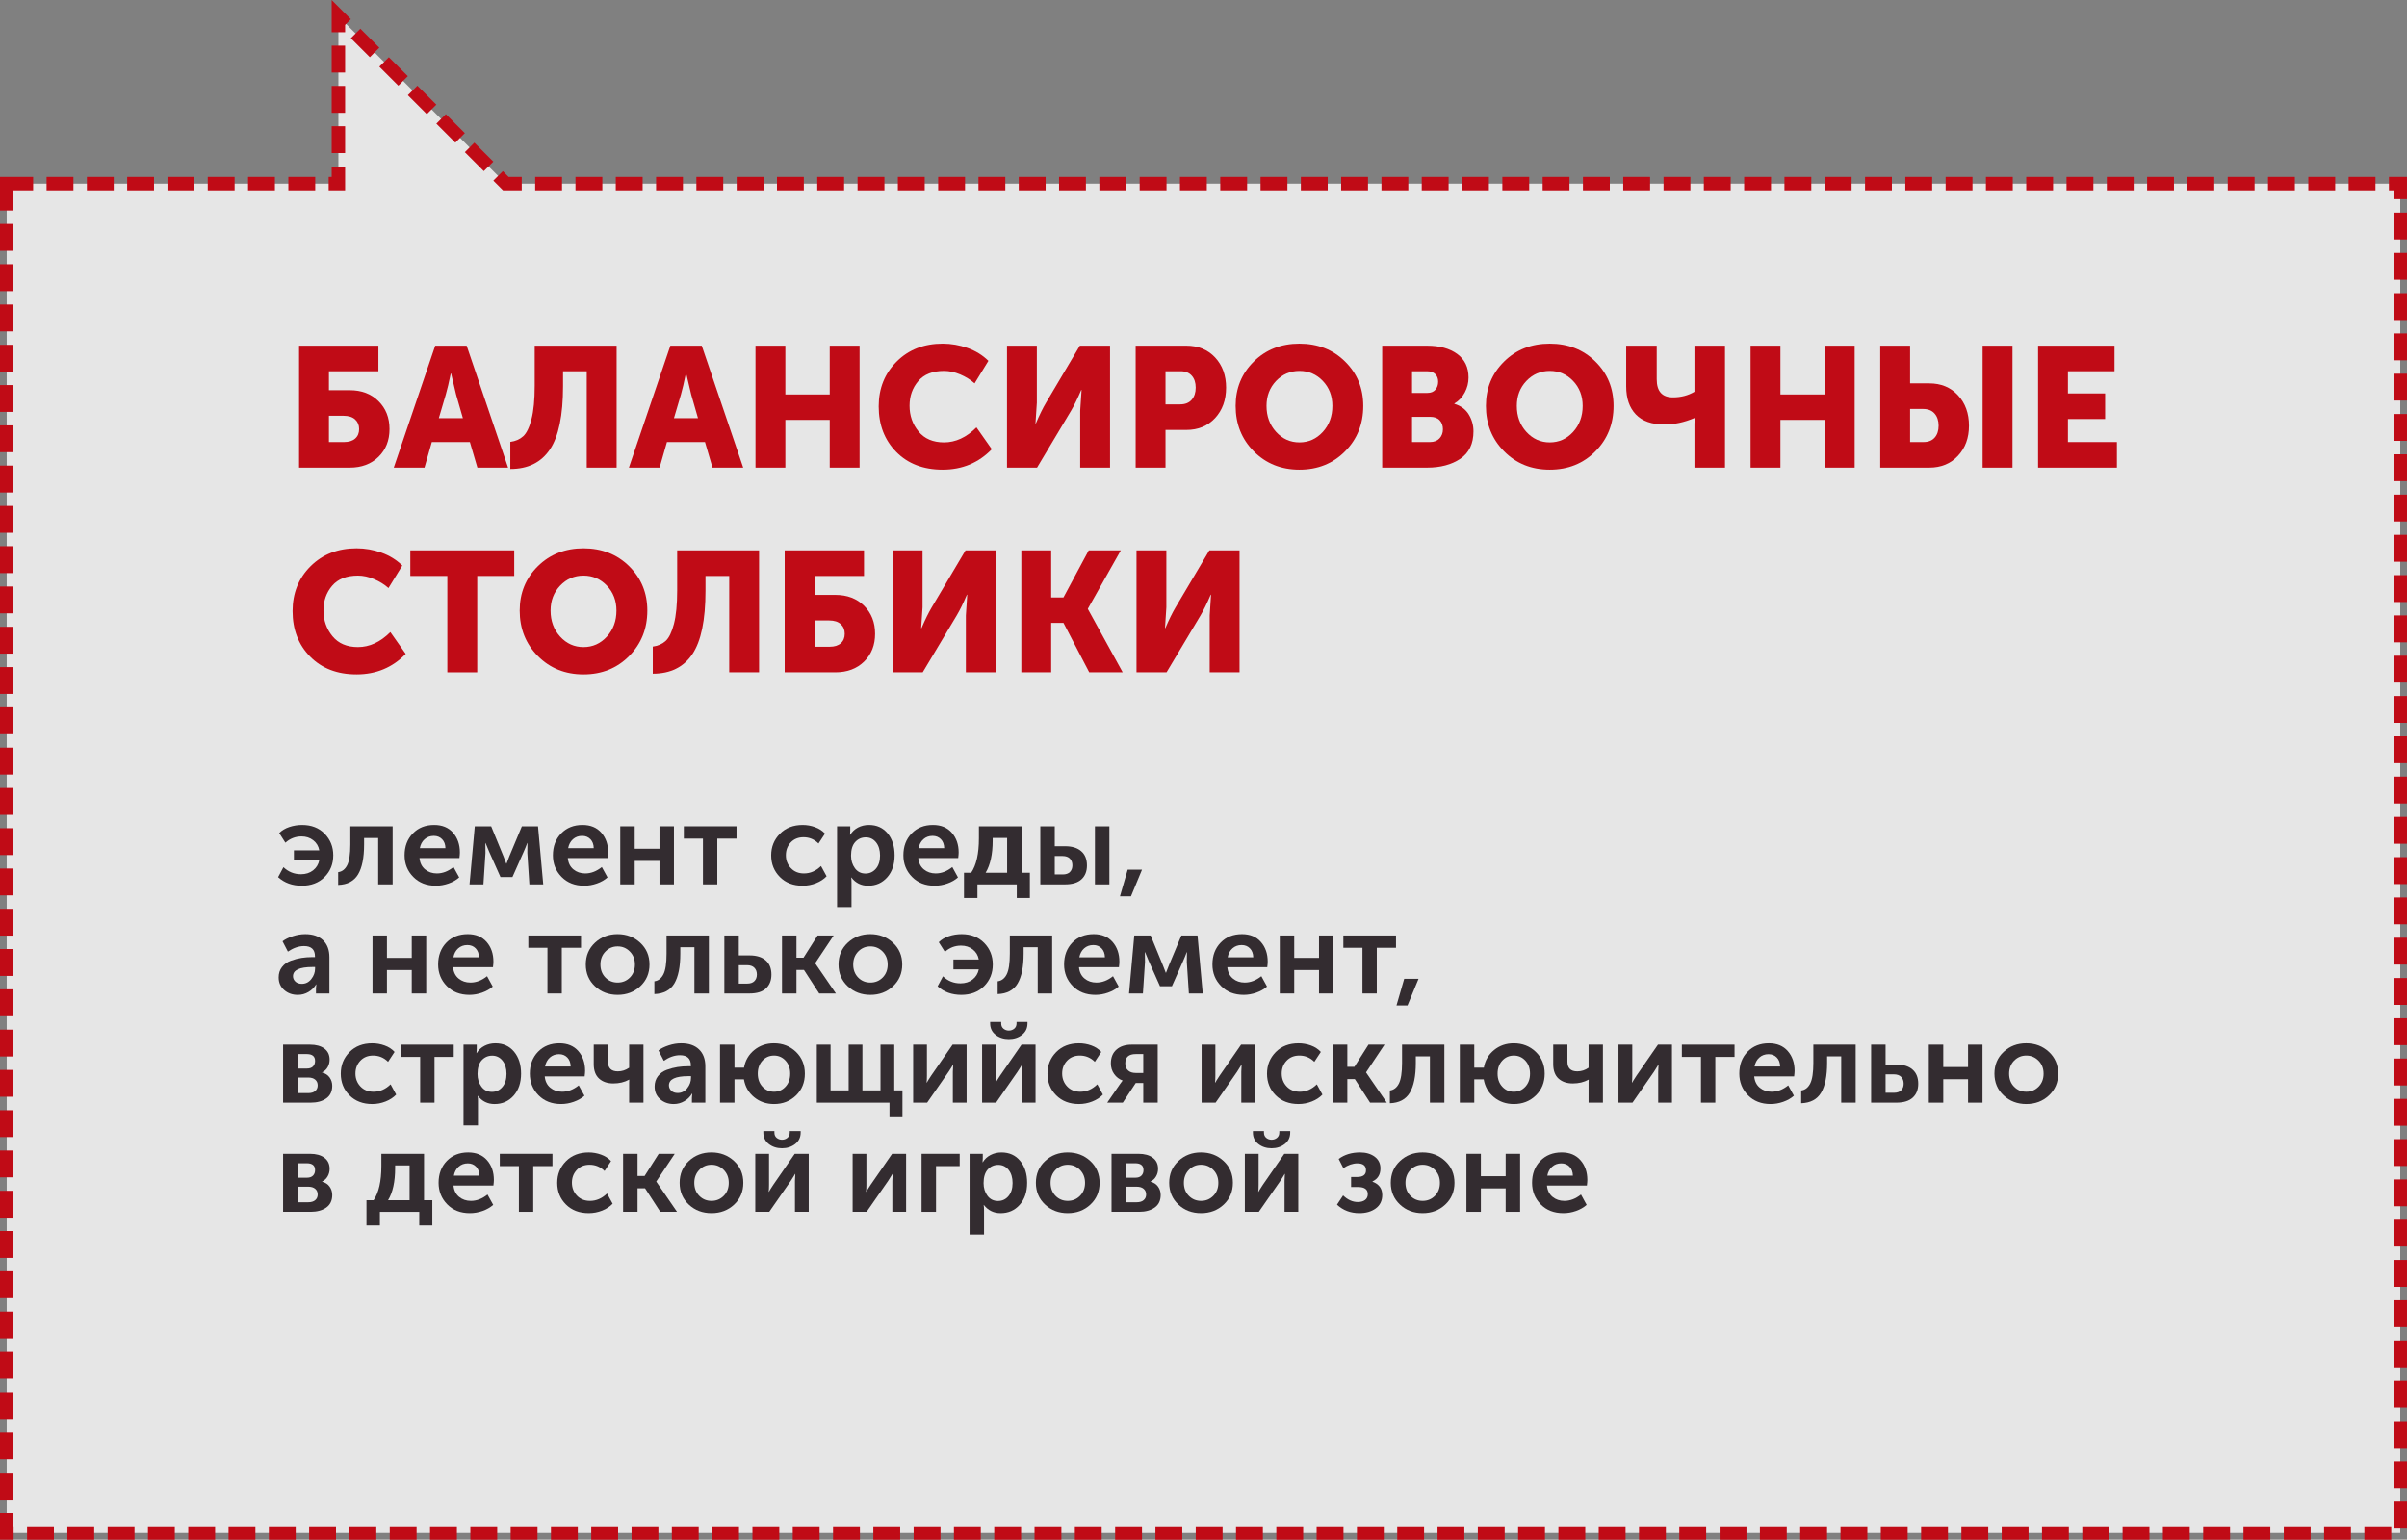 <?xml version="1.0" encoding="UTF-8"?> <!-- Creator: CorelDRAW 2021.5 --> <svg xmlns="http://www.w3.org/2000/svg" xmlns:xlink="http://www.w3.org/1999/xlink" xmlns:xodm="http://www.corel.com/coreldraw/odm/2003" xml:space="preserve" width="1058px" height="677px" style="shape-rendering:geometricPrecision; text-rendering:geometricPrecision; image-rendering:optimizeQuality; fill-rule:evenodd; clip-rule:evenodd" viewBox="0 0 907.88 580.92"><rect x="0" y="0" width="907.88" height="580.92" fill="#808080" stroke="none"/> <defs> <style type="text/css"> <![CDATA[ .str0 {stroke:#C00B16;stroke-width:5.07;stroke-miterlimit:22.926;stroke-dasharray:10.13 5.07} .fil1 {fill:none} .fil2 {fill:#332C30;fill-rule:nonzero} .fil3 {fill:#C00B16;fill-rule:nonzero} .fil0 {fill:white;fill-opacity:0.8} ]]> </style> </defs> <g id="Слой_x0020_1">  <g id="_3085387134176"> <g> <polygon class="fil0" points="2.53,69.27 2.53,578.39 905.34,578.39 905.34,69.27 190.79,69.27 127.64,6.12 127.64,69.27 "></polygon> <polygon id="_1" class="fil1 str0" points="2.53,69.27 2.53,578.39 905.34,578.39 905.34,69.27 190.79,69.27 127.64,6.12 127.64,69.27 "></polygon> </g> <path class="fil2" d="M104.9 330.94l2.01 -3.77c1.86,1.77 4.06,2.66 6.61,2.66 1.8,0 3.32,-0.49 4.57,-1.46 1.24,-0.97 2.02,-2.25 2.34,-3.82l-9.57 0 0 -3.73 9.57 0c-0.29,-1.58 -1.05,-2.84 -2.28,-3.8 -1.23,-0.96 -2.7,-1.44 -4.42,-1.44 -2.31,0 -4.34,0.79 -6.09,2.36l-2.32 -3.64c1.01,-1.01 2.28,-1.76 3.82,-2.28 1.55,-0.51 3.15,-0.77 4.81,-0.77 3.52,0 6.36,1.11 8.51,3.32 2.16,2.22 3.24,4.93 3.24,8.13 0,3.26 -1.09,5.99 -3.28,8.18 -2.19,2.19 -5.05,3.28 -8.6,3.28 -3.55,0 -6.52,-1.07 -8.92,-3.22z"></path> <path id="_1_0" class="fil2" d="M127.55 333.86l0 -4.81c1.49,-0.2 2.62,-1.08 3.41,-2.63 0.79,-1.56 1.18,-4.16 1.18,-7.79l0 -6.87 15.96 0 0 21.89 -5.45 0 0 -17.47 -5.32 0 0 2.45c0,4.98 -0.76,8.73 -2.27,11.26 -1.52,2.53 -4.02,3.86 -7.51,3.97z"></path> <path id="_2" class="fil2" d="M152.6 322.7c0,-3.37 1.04,-6.12 3.12,-8.25 2.07,-2.14 4.75,-3.2 8.04,-3.2 3.03,0 5.41,0.98 7.12,2.94 1.72,1.96 2.58,4.44 2.58,7.44 0,0.49 -0.06,1.19 -0.17,2.1l-15.06 0c0.17,1.83 0.87,3.26 2.1,4.27 1.23,1.02 2.71,1.53 4.46,1.53 2.17,0 4.26,-0.8 6.26,-2.41l2.15 3.91c-1.09,0.97 -2.43,1.74 -4.01,2.29 -1.59,0.56 -3.18,0.84 -4.79,0.84 -3.51,0 -6.36,-1.11 -8.53,-3.33 -2.18,-2.21 -3.27,-4.92 -3.27,-8.13zm5.75 -2.7l9.66 0c-0.03,-1.43 -0.45,-2.56 -1.27,-3.39 -0.81,-0.83 -1.85,-1.24 -3.11,-1.24 -1.37,0 -2.53,0.42 -3.47,1.26 -0.95,0.85 -1.55,1.97 -1.81,3.37z"></path> <path id="_3" class="fil2" d="M177.1 333.65l1.98 -21.89 6.18 0 4.63 11.29 1.07 2.79 0.09 0c0.4,-1.03 0.76,-1.96 1.07,-2.79l4.72 -11.29 6.09 0 1.97 21.89 -5.23 0 -0.77 -11.85 0.04 -3.73 -0.08 0c-0.4,1.09 -0.83,2.15 -1.29,3.18l-4.29 9.65 -4.51 0 -4.29 -9.61 -1.33 -3.22 -0.08 0 0.04 3.73 -0.77 11.85 -5.24 0z"></path> <path id="_4" class="fil2" d="M208.55 322.7c0,-3.37 1.04,-6.12 3.11,-8.25 2.08,-2.14 4.76,-3.2 8.05,-3.2 3.03,0 5.4,0.98 7.12,2.94 1.71,1.96 2.57,4.44 2.57,7.44 0,0.49 -0.05,1.19 -0.17,2.1l-15.06 0c0.17,1.83 0.87,3.26 2.1,4.27 1.23,1.02 2.72,1.53 4.47,1.53 2.17,0 4.26,-0.8 6.26,-2.41l2.15 3.91c-1.09,0.97 -2.43,1.74 -4.02,2.29 -1.58,0.56 -3.18,0.84 -4.78,0.84 -3.52,0 -6.36,-1.11 -8.54,-3.33 -2.17,-2.21 -3.26,-4.92 -3.26,-8.13zm5.75 -2.7l9.65 0c-0.02,-1.43 -0.45,-2.56 -1.26,-3.39 -0.82,-0.83 -1.85,-1.24 -3.11,-1.24 -1.38,0 -2.53,0.42 -3.48,1.26 -0.94,0.85 -1.54,1.97 -1.8,3.37z"></path> <polygon id="_5" class="fil2" points="233.95,333.65 233.95,311.76 239.4,311.76 239.4,320.22 248.75,320.22 248.75,311.76 254.2,311.76 254.2,333.65 248.75,333.65 248.75,324.81 239.4,324.81 239.4,333.65 "></polygon> <polygon id="_6" class="fil2" points="265.14,333.65 265.14,316.4 257.93,316.4 257.93,311.76 277.8,311.76 277.8,316.4 270.55,316.4 270.55,333.65 "></polygon> <path id="_7" class="fil2" d="M290.88 322.7c0,-3.2 1.1,-5.91 3.29,-8.13 2.18,-2.21 5.05,-3.32 8.6,-3.32 1.57,0 3.12,0.27 4.63,0.82 1.52,0.54 2.78,1.35 3.78,2.44l-2.45 3.73c-1.57,-1.57 -3.46,-2.36 -5.66,-2.36 -1.97,0 -3.58,0.65 -4.81,1.95 -1.23,1.31 -1.84,2.92 -1.84,4.83 0,1.92 0.63,3.54 1.89,4.87 1.26,1.33 2.9,2 4.93,2 2.38,0 4.52,-0.93 6.44,-2.79l2.1 3.86c-1.03,1.09 -2.35,1.95 -3.97,2.6 -1.62,0.64 -3.3,0.96 -5.04,0.96 -3.55,0 -6.42,-1.09 -8.6,-3.28 -2.19,-2.19 -3.29,-4.92 -3.29,-8.18z"></path> <path id="_8" class="fil2" d="M315.73 342.23l0 -30.47 4.97 0 0 1.63 -0.08 1.55 0.08 0c0.72,-1.17 1.7,-2.08 2.94,-2.73 1.25,-0.64 2.61,-0.96 4.1,-0.96 2.94,0 5.3,1.06 7.06,3.17 1.75,2.12 2.63,4.88 2.63,8.28 0,3.44 -0.93,6.2 -2.81,8.31 -1.87,2.1 -4.26,3.15 -7.18,3.15 -2.61,0 -4.71,-1.03 -6.31,-3.09l-0.08 0c0.08,0.52 0.12,1.15 0.12,1.89l0 9.27 -5.44 0zm5.27 -19.4c0,1.83 0.49,3.41 1.46,4.74 0.97,1.33 2.3,2 3.99,2 1.57,0 2.88,-0.61 3.93,-1.82 1.04,-1.22 1.56,-2.87 1.56,-4.96 0,-2.06 -0.5,-3.72 -1.5,-4.98 -1,-1.26 -2.3,-1.88 -3.9,-1.88 -1.58,0 -2.89,0.58 -3.95,1.73 -1.06,1.16 -1.59,2.88 -1.59,5.17z"></path> <path id="_9" class="fil2" d="M340.74 322.7c0,-3.37 1.03,-6.12 3.11,-8.25 2.07,-2.14 4.75,-3.2 8.04,-3.2 3.03,0 5.41,0.98 7.12,2.94 1.72,1.96 2.58,4.44 2.58,7.44 0,0.49 -0.06,1.19 -0.17,2.1l-15.06 0c0.17,1.83 0.87,3.26 2.1,4.27 1.23,1.02 2.72,1.53 4.46,1.53 2.18,0 4.26,-0.8 6.27,-2.41l2.14 3.91c-1.08,0.97 -2.42,1.74 -4.01,2.29 -1.59,0.56 -3.18,0.84 -4.78,0.84 -3.52,0 -6.37,-1.11 -8.54,-3.33 -2.17,-2.21 -3.26,-4.92 -3.26,-8.13zm5.75 -2.7l9.65 0c-0.03,-1.43 -0.45,-2.56 -1.27,-3.39 -0.81,-0.83 -1.85,-1.24 -3.11,-1.24 -1.37,0 -2.53,0.42 -3.47,1.26 -0.94,0.85 -1.55,1.97 -1.8,3.37z"></path> <path id="_10" class="fil2" d="M371.76 329.27l8.11 0 0 -13.13 -5.45 0 0 1.03c0,5.12 -0.89,9.15 -2.66,12.1zm-8.16 0l2.71 0c1.94,-2.86 2.92,-7.18 2.92,-12.96l0 -4.55 16.08 0 0 17.51 3.14 0 0 9.52 -4.94 0 0 -5.14 -14.84 0 0 5.14 -5.07 0 0 -9.52z"></path> <path id="_11" class="fil2" d="M412.99 333.65l0 -21.89 5.45 0 0 21.89 -5.45 0zm-20.6 0l0 -21.89 5.45 0 0 7.51 3.91 0c2.6,0 4.62,0.62 6.07,1.87 1.44,1.24 2.16,3.04 2.16,5.38 0,2.21 -0.68,3.94 -2.06,5.22 -1.37,1.27 -3.44,1.91 -6.22,1.91l-9.31 0zm5.45 -3.74l3.01 0c1.2,0 2.11,-0.31 2.72,-0.94 0.61,-0.63 0.92,-1.46 0.92,-2.49 0,-1.06 -0.31,-1.91 -0.94,-2.55 -0.63,-0.65 -1.56,-0.97 -2.79,-0.97l-2.92 0 0 6.95z"></path> <polygon id="_12" class="fil2" points="422.43,338.15 425.34,328.11 430.75,328.11 426.59,338.15 "></polygon> <path id="_13" class="fil2" d="M105.11 368.78c0,-1.54 0.42,-2.86 1.27,-3.94 0.84,-1.09 1.96,-1.88 3.34,-2.38 1.39,-0.51 2.73,-0.86 4.04,-1.06 1.3,-0.2 2.66,-0.3 4.09,-0.3l0.95 0 0 -0.3c0,-2.57 -1.38,-3.86 -4.12,-3.86 -2,0 -4.03,0.7 -6.09,2.1l-2.02 -3.9c0.94,-0.74 2.22,-1.38 3.82,-1.91 1.6,-0.53 3.19,-0.79 4.76,-0.79 2.86,0 5.09,0.76 6.69,2.29 1.6,1.53 2.41,3.67 2.41,6.42l0 13.68 -5.07 0 0 -1.84 0.13 -1.59 -0.08 0c-0.69,1.17 -1.65,2.12 -2.88,2.85 -1.23,0.73 -2.57,1.1 -4.03,1.1 -2.03,0 -3.74,-0.61 -5.13,-1.83 -1.39,-1.21 -2.08,-2.79 -2.08,-4.74zm5.41 -0.47c0,0.77 0.29,1.45 0.88,2.02 0.58,0.57 1.39,0.86 2.42,0.86 1.46,0 2.66,-0.6 3.6,-1.81 0.95,-1.2 1.42,-2.51 1.42,-3.94l0 -0.6 -0.94 0c-4.92,0 -7.38,1.15 -7.38,3.47z"></path> <polygon id="_14" class="fil2" points="140.51,374.83 140.51,352.95 145.95,352.95 145.95,361.4 155.31,361.4 155.31,352.95 160.76,352.95 160.76,374.83 155.31,374.83 155.31,365.99 145.95,365.99 145.95,374.83 "></polygon> <path id="_15" class="fil2" d="M165.26 363.89c0,-3.37 1.04,-6.12 3.11,-8.26 2.08,-2.13 4.76,-3.19 8.05,-3.19 3.03,0 5.4,0.98 7.12,2.94 1.71,1.96 2.57,4.44 2.57,7.44 0,0.49 -0.05,1.19 -0.17,2.1l-15.06 0c0.17,1.83 0.87,3.26 2.1,4.27 1.23,1.02 2.72,1.52 4.47,1.52 2.17,0 4.26,-0.8 6.26,-2.4l2.14 3.91c-1.08,0.97 -2.42,1.73 -4.01,2.29 -1.58,0.56 -3.18,0.84 -4.78,0.84 -3.52,0 -6.36,-1.11 -8.54,-3.33 -2.17,-2.21 -3.26,-4.92 -3.26,-8.13zm5.75 -2.7l9.65 0c-0.03,-1.43 -0.45,-2.56 -1.26,-3.39 -0.82,-0.83 -1.85,-1.24 -3.11,-1.24 -1.38,0 -2.53,0.42 -3.48,1.26 -0.94,0.85 -1.54,1.97 -1.8,3.37z"></path> <polygon id="_16" class="fil2" points="206.49,374.83 206.49,357.59 199.28,357.59 199.28,352.95 219.15,352.95 219.15,357.59 211.9,357.59 211.9,374.83 "></polygon> <path id="_17" class="fil2" d="M224.42 372.11c-2.31,-2.16 -3.47,-4.9 -3.47,-8.22 0,-3.32 1.16,-6.05 3.47,-8.21 2.32,-2.16 5.15,-3.24 8.5,-3.24 3.37,0 6.23,1.08 8.56,3.24 2.33,2.16 3.5,4.89 3.5,8.21 0,3.32 -1.16,6.06 -3.48,8.22 -2.32,2.16 -5.16,3.24 -8.54,3.24 -3.37,0 -6.22,-1.08 -8.54,-3.24zm2.06 -8.22c0,2.01 0.63,3.64 1.87,4.92 1.24,1.27 2.78,1.9 4.61,1.9 1.83,0 3.38,-0.63 4.64,-1.9 1.25,-1.28 1.88,-2.91 1.88,-4.92 0,-1.97 -0.63,-3.6 -1.91,-4.89 -1.27,-1.29 -2.8,-1.93 -4.61,-1.93 -1.8,0 -3.33,0.64 -4.59,1.93 -1.26,1.29 -1.89,2.92 -1.89,4.89z"></path> <path id="_18" class="fil2" d="M246.82 375.05l0 -4.81c1.49,-0.2 2.62,-1.08 3.41,-2.64 0.79,-1.55 1.18,-4.15 1.18,-7.78l0 -6.87 15.96 0 0 21.88 -5.45 0 0 -17.46 -5.32 0 0 2.45c0,4.97 -0.76,8.73 -2.27,11.26 -1.52,2.53 -4.02,3.85 -7.51,3.97z"></path> <path id="_19" class="fil2" d="M273.21 374.83l0 -21.88 5.45 0 0 7.51 4.07 0c2.6,0 4.63,0.62 6.07,1.87 1.45,1.24 2.17,3.04 2.17,5.38 0,2.2 -0.69,3.94 -2.06,5.21 -1.37,1.28 -3.45,1.91 -6.22,1.91l-9.48 0zm5.45 -3.73l3.17 0c1.2,0 2.11,-0.31 2.72,-0.94 0.62,-0.63 0.93,-1.46 0.93,-2.49 0,-1.06 -0.32,-1.91 -0.95,-2.55 -0.63,-0.65 -1.56,-0.97 -2.79,-0.97l-3.08 0 0 6.95z"></path> <polygon id="_20" class="fil2" points="294.96,374.83 294.96,352.95 300.41,352.95 300.41,361.32 303.07,361.32 308.39,352.95 314.44,352.95 307.49,363.38 307.49,363.46 315.29,374.83 308.99,374.83 303.24,365.95 300.41,365.95 300.41,374.83 "></polygon> <path id="_21" class="fil2" d="M319.76 372.11c-2.32,-2.16 -3.48,-4.9 -3.48,-8.22 0,-3.32 1.16,-6.05 3.48,-8.21 2.31,-2.16 5.15,-3.24 8.49,-3.24 3.38,0 6.23,1.08 8.56,3.24 2.33,2.16 3.5,4.89 3.5,8.21 0,3.32 -1.16,6.06 -3.48,8.22 -2.31,2.16 -5.16,3.24 -8.53,3.24 -3.38,0 -6.23,-1.08 -8.54,-3.24zm2.06 -8.22c0,2.01 0.62,3.64 1.86,4.92 1.25,1.27 2.78,1.9 4.62,1.9 1.83,0 3.37,-0.63 4.63,-1.9 1.26,-1.28 1.89,-2.91 1.89,-4.92 0,-1.97 -0.64,-3.6 -1.91,-4.89 -1.28,-1.29 -2.81,-1.93 -4.61,-1.93 -1.81,0 -3.34,0.64 -4.6,1.93 -1.25,1.29 -1.88,2.92 -1.88,4.89z"></path> <path id="_22" class="fil2" d="M353.65 372.13l2.02 -3.77c1.86,1.77 4.06,2.65 6.61,2.65 1.8,0 3.32,-0.48 4.56,-1.45 1.25,-0.98 2.03,-2.25 2.34,-3.82l-9.57 0 0 -3.74 9.57 0c-0.28,-1.57 -1.04,-2.83 -2.27,-3.79 -1.23,-0.96 -2.7,-1.44 -4.42,-1.44 -2.32,0 -4.35,0.79 -6.09,2.36l-2.32 -3.65c1,-1 2.27,-1.76 3.82,-2.27 1.54,-0.52 3.14,-0.77 4.8,-0.77 3.52,0 6.36,1.11 8.52,3.32 2.16,2.22 3.24,4.93 3.24,8.13 0,3.26 -1.09,5.99 -3.28,8.18 -2.19,2.18 -5.06,3.28 -8.6,3.28 -3.55,0 -6.53,-1.07 -8.93,-3.22z"></path> <path id="_23" class="fil2" d="M376.3 375.05l0 -4.81c1.49,-0.2 2.63,-1.08 3.42,-2.64 0.78,-1.55 1.17,-4.15 1.17,-7.78l0 -6.87 15.97 0 0 21.88 -5.45 0 0 -17.46 -5.32 0 0 2.45c0,4.97 -0.76,8.73 -2.28,11.26 -1.51,2.53 -4.02,3.85 -7.51,3.97z"></path> <path id="_24" class="fil2" d="M401.36 363.89c0,-3.37 1.04,-6.12 3.11,-8.26 2.08,-2.13 4.76,-3.19 8.05,-3.19 3.03,0 5.4,0.98 7.12,2.94 1.71,1.96 2.57,4.44 2.57,7.44 0,0.49 -0.05,1.19 -0.17,2.1l-15.06 0c0.17,1.83 0.87,3.26 2.1,4.27 1.23,1.02 2.72,1.52 4.47,1.52 2.17,0 4.26,-0.8 6.26,-2.4l2.14 3.91c-1.08,0.97 -2.42,1.73 -4.01,2.29 -1.58,0.56 -3.18,0.84 -4.78,0.84 -3.52,0 -6.36,-1.11 -8.54,-3.33 -2.17,-2.21 -3.26,-4.92 -3.26,-8.13zm5.75 -2.7l9.65 0c-0.03,-1.43 -0.45,-2.56 -1.26,-3.39 -0.82,-0.83 -1.85,-1.24 -3.11,-1.24 -1.38,0 -2.53,0.42 -3.48,1.26 -0.94,0.85 -1.54,1.97 -1.8,3.37z"></path> <path id="_25" class="fil2" d="M425.86 374.83l1.97 -21.88 6.18 0 4.63 11.29 1.08 2.78 0.08 0c0.4,-1.03 0.76,-1.95 1.08,-2.78l4.72 -11.29 6.09 0 1.97 21.88 -5.23 0 -0.78 -11.84 0.05 -3.73 -0.09 0c-0.4,1.09 -0.83,2.14 -1.29,3.17l-4.29 9.66 -4.5 0 -4.29 -9.61 -1.33 -3.22 -0.09 0 0.05 3.73 -0.78 11.84 -5.23 0z"></path> <path id="_26" class="fil2" d="M457.31 363.89c0,-3.37 1.03,-6.12 3.11,-8.26 2.07,-2.13 4.75,-3.19 8.04,-3.19 3.03,0 5.41,0.98 7.12,2.94 1.72,1.96 2.58,4.44 2.58,7.44 0,0.49 -0.06,1.19 -0.17,2.1l-15.06 0c0.17,1.83 0.87,3.26 2.1,4.27 1.23,1.02 2.72,1.52 4.46,1.52 2.18,0 4.26,-0.8 6.27,-2.4l2.14 3.91c-1.09,0.97 -2.42,1.73 -4.01,2.29 -1.59,0.56 -3.18,0.84 -4.78,0.84 -3.52,0 -6.37,-1.11 -8.54,-3.33 -2.18,-2.21 -3.26,-4.92 -3.26,-8.13zm5.75 -2.7l9.65 0c-0.03,-1.43 -0.45,-2.56 -1.27,-3.39 -0.81,-0.83 -1.85,-1.24 -3.11,-1.24 -1.37,0 -2.53,0.42 -3.47,1.26 -0.95,0.85 -1.55,1.97 -1.8,3.37z"></path> <polygon id="_27" class="fil2" points="482.71,374.83 482.71,352.95 488.16,352.95 488.16,361.4 497.51,361.4 497.51,352.95 502.96,352.95 502.96,374.83 497.51,374.83 497.51,365.99 488.16,365.99 488.16,374.83 "></polygon> <polygon id="_28" class="fil2" points="513.9,374.83 513.9,357.59 506.69,357.59 506.69,352.95 526.55,352.95 526.55,357.59 519.3,357.59 519.3,374.83 "></polygon> <polygon id="_29" class="fil2" points="526.73,379.34 529.64,369.3 535.05,369.3 530.89,379.34 "></polygon> <path id="_30" class="fil2" d="M106.78 416.02l0 -21.88 10.17 0c2.26,0 4.06,0.49 5.39,1.48 1.33,0.99 1.99,2.38 1.99,4.18 0,1.03 -0.25,1.98 -0.75,2.86 -0.5,0.87 -1.21,1.52 -2.12,1.95l0 0.04c1.26,0.32 2.21,0.94 2.87,1.87 0.66,0.93 0.99,1.98 0.99,3.15 0,2.09 -0.75,3.67 -2.25,4.74 -1.51,1.08 -3.47,1.61 -5.9,1.61l-10.39 0zm5.45 -12.87l3.56 0c1,0 1.76,-0.26 2.28,-0.79 0.51,-0.53 0.77,-1.23 0.77,-2.08 0,-1.72 -1.04,-2.58 -3.13,-2.58l-3.48 0 0 5.45zm0 9.27l3.99 0c1.18,0 2.07,-0.27 2.68,-0.8 0.62,-0.53 0.93,-1.23 0.93,-2.12 0,-0.92 -0.32,-1.64 -0.95,-2.17 -0.63,-0.53 -1.51,-0.79 -2.66,-0.79l-3.99 0 0 5.88z"></path> <path id="_31" class="fil2" d="M128.54 405.08c0,-3.2 1.09,-5.91 3.28,-8.13 2.19,-2.22 5.05,-3.32 8.6,-3.32 1.57,0 3.12,0.27 4.63,0.81 1.52,0.54 2.78,1.36 3.78,2.45l-2.45 3.73c-1.57,-1.57 -3.46,-2.36 -5.66,-2.36 -1.97,0 -3.57,0.65 -4.8,1.95 -1.23,1.3 -1.85,2.91 -1.85,4.83 0,1.91 0.63,3.54 1.89,4.87 1.26,1.33 2.9,1.99 4.93,1.99 2.38,0 4.52,-0.93 6.44,-2.79l2.1 3.86c-1.03,1.09 -2.35,1.96 -3.97,2.6 -1.61,0.64 -3.3,0.97 -5.04,0.97 -3.55,0 -6.41,-1.1 -8.6,-3.29 -2.19,-2.18 -3.28,-4.91 -3.28,-8.17z"></path> <polygon id="_32" class="fil2" points="158.48,416.02 158.48,398.77 151.27,398.77 151.27,394.14 171.14,394.14 171.14,398.77 163.89,398.77 163.89,416.02 "></polygon> <path id="_33" class="fil2" d="M174.83 424.6l0 -30.46 4.98 0 0 1.63 -0.09 1.55 0.09 0c0.71,-1.18 1.69,-2.09 2.93,-2.73 1.25,-0.64 2.61,-0.96 4.1,-0.96 2.95,0 5.3,1.05 7.06,3.17 1.76,2.12 2.64,4.88 2.64,8.28 0,3.43 -0.94,6.2 -2.81,8.3 -1.87,2.11 -4.27,3.16 -7.19,3.16 -2.6,0 -4.7,-1.03 -6.3,-3.09l-0.09 0c0.09,0.51 0.13,1.14 0.13,1.89l0 9.26 -5.45 0zm5.28 -19.39c0,1.83 0.48,3.41 1.46,4.74 0.97,1.33 2.3,2 3.99,2 1.57,0 2.88,-0.61 3.92,-1.83 1.04,-1.21 1.57,-2.87 1.57,-4.95 0,-2.06 -0.5,-3.72 -1.5,-4.98 -1.01,-1.26 -2.31,-1.89 -3.91,-1.89 -1.57,0 -2.89,0.58 -3.95,1.74 -1.05,1.16 -1.58,2.88 -1.58,5.17z"></path> <path id="_34" class="fil2" d="M199.84 405.08c0,-3.37 1.04,-6.13 3.11,-8.26 2.08,-2.13 4.76,-3.19 8.05,-3.19 3.03,0 5.4,0.98 7.12,2.93 1.71,1.96 2.57,4.44 2.57,7.45 0,0.49 -0.05,1.19 -0.17,2.1l-15.06 0c0.17,1.83 0.87,3.25 2.1,4.27 1.23,1.01 2.72,1.52 4.47,1.52 2.17,0 4.26,-0.8 6.26,-2.4l2.15 3.9c-1.09,0.98 -2.43,1.74 -4.02,2.3 -1.58,0.56 -3.18,0.84 -4.78,0.84 -3.52,0 -6.36,-1.11 -8.54,-3.33 -2.17,-2.22 -3.26,-4.93 -3.26,-8.13zm5.75 -2.7l9.65 0c-0.02,-1.43 -0.45,-2.56 -1.26,-3.39 -0.82,-0.83 -1.85,-1.25 -3.11,-1.25 -1.38,0 -2.53,0.43 -3.48,1.27 -0.94,0.84 -1.54,1.97 -1.8,3.37z"></path> <path id="_35" class="fil2" d="M237.25 407.36c-1.71,0.94 -3.69,1.41 -5.92,1.41 -2.23,0 -4.01,-0.61 -5.36,-1.82 -1.34,-1.22 -2.02,-3.04 -2.02,-5.47l0 -7.34 5.37 0 0 6.44c0,2.43 1.24,3.64 3.73,3.64 1.52,0 2.93,-0.45 4.25,-1.37l0 -8.71 5.4 0 0 21.88 -5.4 0 0 -7.46 0.04 -1.2 -0.09 0z"></path> <path id="_36" class="fil2" d="M246.91 409.97c0,-1.54 0.42,-2.86 1.26,-3.95 0.85,-1.08 1.96,-1.88 3.35,-2.38 1.39,-0.5 2.73,-0.85 4.03,-1.05 1.3,-0.2 2.67,-0.3 4.1,-0.3l0.94 0 0 -0.3c0,-2.57 -1.37,-3.86 -4.11,-3.86 -2.01,0 -4.04,0.7 -6.1,2.1l-2.01 -3.9c0.94,-0.75 2.21,-1.38 3.82,-1.91 1.6,-0.53 3.18,-0.79 4.76,-0.79 2.86,0 5.09,0.76 6.69,2.29 1.6,1.53 2.4,3.67 2.4,6.42l0 13.68 -5.06 0 0 -1.84 0.13 -1.59 -0.09 0c-0.68,1.17 -1.64,2.12 -2.87,2.85 -1.23,0.73 -2.58,1.1 -4.03,1.1 -2.04,0 -3.74,-0.61 -5.13,-1.83 -1.39,-1.21 -2.08,-2.79 -2.08,-4.74zm5.4 -0.47c0,0.77 0.3,1.44 0.88,2.02 0.59,0.57 1.4,0.85 2.43,0.85 1.46,0 2.66,-0.6 3.6,-1.8 0.95,-1.2 1.42,-2.51 1.42,-3.94l0 -0.61 -0.95 0c-4.92,0 -7.38,1.16 -7.38,3.48z"></path> <path id="_37" class="fil2" d="M271.58 416.02l0 -21.88 5.45 0 0 8.67 3.6 0c0.49,-2.72 1.77,-4.93 3.86,-6.63 2.09,-1.7 4.56,-2.55 7.42,-2.55 3.29,0 6.06,1.08 8.31,3.23 2.24,2.16 3.36,4.9 3.36,8.22 0,3.32 -1.11,6.06 -3.34,8.22 -2.23,2.16 -4.99,3.24 -8.28,3.24 -2.92,0 -5.42,-0.86 -7.51,-2.58 -2.09,-1.71 -3.38,-3.96 -3.86,-6.73l-3.56 0 0 8.79 -5.45 0zm16 -15.85c-1.17,1.27 -1.76,2.91 -1.76,4.91 0,2 0.59,3.64 1.76,4.91 1.17,1.28 2.63,1.91 4.38,1.91 1.71,0 3.16,-0.63 4.33,-1.91 1.17,-1.27 1.76,-2.91 1.76,-4.91 0,-2 -0.59,-3.64 -1.76,-4.91 -1.17,-1.27 -2.62,-1.91 -4.33,-1.91 -1.75,0 -3.21,0.64 -4.38,1.91z"></path> <polygon id="_38" class="fil2" points="308.09,416.02 308.09,394.14 313.28,394.14 313.28,411.39 320.1,411.39 320.1,394.14 325.29,394.14 325.29,411.39 332.11,411.39 332.11,394.14 337.3,394.14 337.3,411.39 340.39,411.39 340.39,421.17 335.5,421.17 335.5,416.02 "></polygon> <path id="_39" class="fil2" d="M344.43 416.02l0 -21.88 5.19 0 0 11.71c0,1.06 -0.04,1.93 -0.13,2.62l0.09 0c0.11,-0.26 0.65,-1.13 1.63,-2.62l8.1 -11.71 5.28 0 0 21.88 -5.19 0 0 -11.67c0,-0.63 0.04,-1.5 0.13,-2.62l-0.09 0c-0.08,0.21 -0.63,1.08 -1.63,2.62l-8.11 11.67 -5.27 0z"></path> <path id="_40" class="fil2" d="M385.49 390.43c-1.38,1.07 -3.04,1.61 -4.98,1.61 -1.95,0 -3.6,-0.54 -4.98,-1.61 -1.37,-1.07 -2.06,-2.51 -2.06,-4.31l0 -0.56 4.17 0 0 0.56c0,0.86 0.28,1.52 0.85,1.99 0.58,0.47 1.25,0.71 2.02,0.71 0.77,0 1.45,-0.24 2.04,-0.71 0.58,-0.47 0.88,-1.15 0.88,-2.04l0 -0.51 4.12 0 0 0.56c0,1.8 -0.69,3.24 -2.06,4.31zm-15.06 25.59l0 -21.88 5.19 0 0 11.71c0,1.06 -0.04,1.93 -0.13,2.62l0.09 0c0.11,-0.26 0.65,-1.13 1.63,-2.62l8.1 -11.71 5.28 0 0 21.88 -5.19 0 0 -11.67c0,-0.63 0.04,-1.5 0.13,-2.62l-0.09 0c-0.08,0.21 -0.63,1.08 -1.63,2.62l-8.11 11.67 -5.27 0z"></path> <path id="_41" class="fil2" d="M395.1 405.08c0,-3.2 1.09,-5.91 3.28,-8.13 2.19,-2.22 5.05,-3.32 8.6,-3.32 1.58,0 3.12,0.27 4.64,0.81 1.51,0.54 2.77,1.36 3.77,2.45l-2.44 3.73c-1.58,-1.57 -3.47,-2.36 -5.67,-2.36 -1.97,0 -3.57,0.65 -4.8,1.95 -1.23,1.3 -1.85,2.91 -1.85,4.83 0,1.91 0.63,3.54 1.89,4.87 1.26,1.33 2.9,1.99 4.93,1.99 2.38,0 4.52,-0.93 6.44,-2.79l2.1 3.86c-1.03,1.09 -2.35,1.96 -3.97,2.6 -1.61,0.64 -3.29,0.97 -5.04,0.97 -3.55,0 -6.41,-1.1 -8.6,-3.29 -2.19,-2.18 -3.28,-4.91 -3.28,-8.17z"></path> <path id="_42" class="fil2" d="M417.62 416.02l4.81 -6.99 0.98 -1.33 0 -0.04c-1.28,-0.46 -2.34,-1.27 -3.17,-2.43 -0.83,-1.16 -1.24,-2.49 -1.24,-4.01 0,-2.23 0.7,-3.97 2.12,-5.21 1.41,-1.25 3.32,-1.87 5.73,-1.87l9.82 0 0 21.88 -5.45 0 0 -7.42 -2.83 0 -4.89 7.42 -5.88 0zm10.73 -11.2l2.87 0 0 -7.12 -2.83 0c-2.63,0 -3.95,1.16 -3.95,3.48 0,1.2 0.36,2.11 1.08,2.72 0.71,0.62 1.65,0.92 2.83,0.92z"></path> <path id="_43" class="fil2" d="M453.23 416.02l0 -21.88 5.19 0 0 11.71c0,1.06 -0.04,1.93 -0.13,2.62l0.09 0c0.11,-0.26 0.66,-1.13 1.63,-2.62l8.11 -11.71 5.28 0 0 21.88 -5.2 0 0 -11.67c0,-0.63 0.05,-1.5 0.13,-2.62l-0.08 0c-0.09,0.21 -0.63,1.08 -1.63,2.62l-8.11 11.67 -5.28 0z"></path> <path id="_44" class="fil2" d="M477.9 405.08c0,-3.2 1.1,-5.91 3.28,-8.13 2.19,-2.22 5.06,-3.32 8.61,-3.32 1.57,0 3.11,0.27 4.63,0.81 1.51,0.54 2.77,1.36 3.78,2.45l-2.45 3.73c-1.57,-1.57 -3.46,-2.36 -5.66,-2.36 -1.98,0 -3.58,0.65 -4.81,1.95 -1.23,1.3 -1.84,2.91 -1.84,4.83 0,1.91 0.62,3.54 1.88,4.87 1.26,1.33 2.91,1.99 4.94,1.99 2.37,0 4.52,-0.93 6.43,-2.79l2.11 3.86c-1.03,1.09 -2.36,1.96 -3.97,2.6 -1.62,0.64 -3.3,0.97 -5.04,0.97 -3.55,0 -6.42,-1.1 -8.61,-3.29 -2.18,-2.18 -3.28,-4.91 -3.28,-8.17z"></path> <polygon id="_45" class="fil2" points="502.74,416.02 502.74,394.14 508.19,394.14 508.19,402.51 510.85,402.51 516.17,394.14 522.22,394.14 515.27,404.57 515.27,404.65 523.08,416.02 516.77,416.02 511.02,407.14 508.19,407.14 508.19,416.02 "></polygon> <path id="_46" class="fil2" d="M524.24 416.24l0 -4.81c1.48,-0.2 2.62,-1.08 3.41,-2.64 0.78,-1.56 1.18,-4.15 1.18,-7.79l0 -6.86 15.96 0 0 21.88 -5.45 0 0 -17.46 -5.32 0 0 2.44c0,4.98 -0.76,8.74 -2.27,11.27 -1.52,2.53 -4.02,3.85 -7.51,3.97z"></path> <path id="_47" class="fil2" d="M550.62 416.02l0 -21.88 5.45 0 0 8.67 3.61 0c0.48,-2.72 1.77,-4.93 3.86,-6.63 2.09,-1.7 4.56,-2.55 7.42,-2.55 3.29,0 6.06,1.08 8.3,3.23 2.25,2.16 3.37,4.9 3.37,8.22 0,3.32 -1.12,6.06 -3.35,8.22 -2.23,2.16 -4.99,3.24 -8.28,3.24 -2.91,0 -5.42,-0.86 -7.5,-2.58 -2.09,-1.71 -3.38,-3.96 -3.87,-6.73l-3.56 0 0 8.79 -5.45 0zm16.01 -15.85c-1.18,1.27 -1.76,2.91 -1.76,4.91 0,2 0.58,3.64 1.76,4.91 1.17,1.28 2.63,1.91 4.37,1.91 1.72,0 3.16,-0.63 4.34,-1.91 1.17,-1.27 1.76,-2.91 1.76,-4.91 0,-2 -0.59,-3.64 -1.76,-4.91 -1.18,-1.27 -2.62,-1.91 -4.34,-1.91 -1.74,0 -3.2,0.64 -4.37,1.91z"></path> <path id="_48" class="fil2" d="M599.15 407.36c-1.72,0.94 -3.69,1.41 -5.92,1.41 -2.23,0 -4.02,-0.61 -5.37,-1.82 -1.34,-1.22 -2.01,-3.04 -2.01,-5.47l0 -7.34 5.36 0 0 6.44c0,2.43 1.24,3.64 3.73,3.64 1.52,0 2.93,-0.45 4.25,-1.37l0 -8.71 5.41 0 0 21.88 -5.41 0 0 -7.46 0.04 -1.2 -0.08 0z"></path> <path id="_49" class="fil2" d="M610.47 416.02l0 -21.88 5.2 0 0 11.71c0,1.06 -0.05,1.93 -0.13,2.62l0.08 0c0.12,-0.26 0.66,-1.13 1.63,-2.62l8.11 -11.71 5.28 0 0 21.88 -5.19 0 0 -11.67c0,-0.63 0.04,-1.5 0.13,-2.62l-0.09 0c-0.09,0.21 -0.63,1.08 -1.63,2.62l-8.11 11.67 -5.28 0z"></path> <polygon id="_50" class="fil2" points="641.58,416.02 641.58,398.77 634.37,398.77 634.37,394.14 654.24,394.14 654.24,398.77 646.99,398.77 646.99,416.02 "></polygon> <path id="_51" class="fil2" d="M656.04 405.08c0,-3.37 1.03,-6.13 3.11,-8.26 2.07,-2.13 4.75,-3.19 8.04,-3.19 3.03,0 5.41,0.98 7.12,2.93 1.72,1.96 2.58,4.44 2.58,7.45 0,0.49 -0.06,1.19 -0.17,2.1l-15.06 0c0.17,1.83 0.87,3.25 2.1,4.27 1.23,1.01 2.72,1.52 4.46,1.52 2.18,0 4.26,-0.8 6.27,-2.4l2.14 3.9c-1.08,0.98 -2.42,1.74 -4.01,2.3 -1.59,0.56 -3.18,0.84 -4.78,0.84 -3.52,0 -6.37,-1.11 -8.54,-3.33 -2.17,-2.22 -3.26,-4.93 -3.26,-8.13zm5.75 -2.7l9.65 0c-0.03,-1.43 -0.45,-2.56 -1.27,-3.39 -0.81,-0.83 -1.85,-1.25 -3.11,-1.25 -1.37,0 -2.53,0.43 -3.47,1.27 -0.94,0.84 -1.55,1.97 -1.8,3.37z"></path> <path id="_52" class="fil2" d="M679.38 416.24l0 -4.81c1.49,-0.2 2.62,-1.08 3.41,-2.64 0.79,-1.56 1.18,-4.15 1.18,-7.79l0 -6.86 15.96 0 0 21.88 -5.45 0 0 -17.46 -5.32 0 0 2.44c0,4.98 -0.76,8.74 -2.27,11.27 -1.52,2.53 -4.02,3.85 -7.51,3.97z"></path> <path id="_53" class="fil2" d="M705.76 416.02l0 -21.88 5.45 0 0 7.51 4.08 0c2.6,0 4.62,0.62 6.07,1.87 1.44,1.24 2.17,3.03 2.17,5.38 0,2.2 -0.69,3.94 -2.06,5.21 -1.38,1.27 -3.45,1.91 -6.22,1.91l-9.49 0zm5.45 -3.73l3.18 0c1.2,0 2.11,-0.32 2.72,-0.94 0.62,-0.63 0.92,-1.46 0.92,-2.49 0,-1.06 -0.31,-1.91 -0.94,-2.56 -0.63,-0.64 -1.56,-0.96 -2.79,-0.96l-3.09 0 0 6.95z"></path> <polygon id="_54" class="fil2" points="727.52,416.02 727.52,394.14 732.97,394.14 732.97,402.59 742.32,402.59 742.32,394.14 747.77,394.14 747.77,416.02 742.32,416.02 742.32,407.18 732.97,407.18 732.97,416.02 "></polygon> <path id="_55" class="fil2" d="M755.75 413.3c-2.32,-2.16 -3.48,-4.9 -3.48,-8.22 0,-3.32 1.16,-6.06 3.48,-8.22 2.31,-2.15 5.15,-3.23 8.49,-3.23 3.38,0 6.23,1.08 8.56,3.23 2.33,2.16 3.5,4.9 3.5,8.22 0,3.32 -1.16,6.06 -3.48,8.22 -2.31,2.16 -5.16,3.24 -8.53,3.24 -3.38,0 -6.23,-1.08 -8.54,-3.24zm2.06 -8.22c0,2 0.62,3.64 1.86,4.91 1.25,1.28 2.78,1.91 4.62,1.91 1.83,0 3.37,-0.63 4.63,-1.91 1.26,-1.27 1.89,-2.91 1.89,-4.91 0,-1.97 -0.64,-3.6 -1.91,-4.89 -1.28,-1.29 -2.81,-1.93 -4.61,-1.93 -1.81,0 -3.34,0.64 -4.6,1.93 -1.25,1.29 -1.88,2.92 -1.88,4.89z"></path> <path id="_56" class="fil2" d="M106.78 457.21l0 -21.88 10.17 0c2.26,0 4.06,0.49 5.39,1.48 1.33,0.99 1.99,2.38 1.99,4.18 0,1.03 -0.25,1.98 -0.75,2.85 -0.5,0.88 -1.21,1.53 -2.12,1.96l0 0.04c1.26,0.31 2.21,0.94 2.87,1.87 0.66,0.93 0.99,1.98 0.99,3.15 0,2.09 -0.75,3.67 -2.25,4.74 -1.51,1.07 -3.47,1.61 -5.9,1.61l-10.39 0zm5.45 -12.87l3.56 0c1,0 1.76,-0.27 2.28,-0.8 0.51,-0.52 0.77,-1.22 0.77,-2.08 0,-1.71 -1.04,-2.57 -3.13,-2.57l-3.48 0 0 5.45zm0 9.27l3.99 0c1.18,0 2.07,-0.27 2.68,-0.8 0.62,-0.53 0.93,-1.24 0.93,-2.12 0,-0.92 -0.32,-1.64 -0.95,-2.17 -0.63,-0.53 -1.51,-0.79 -2.66,-0.79l-3.99 0 0 5.88z"></path> <path id="_57" class="fil2" d="M146.38 452.83l8.11 0 0 -13.13 -5.45 0 0 1.03c0,5.12 -0.88,9.16 -2.66,12.1zm-8.15 0l2.7 0c1.95,-2.86 2.92,-7.18 2.92,-12.95l0 -4.55 16.09 0 0 17.5 3.13 0 0 9.53 -4.93 0 0 -5.15 -14.85 0 0 5.15 -5.06 0 0 -9.53z"></path> <path id="_58" class="fil2" d="M165.43 446.27c0,-3.38 1.04,-6.13 3.11,-8.26 2.08,-2.13 4.76,-3.2 8.05,-3.2 3.03,0 5.4,0.98 7.12,2.94 1.72,1.96 2.57,4.44 2.57,7.45 0,0.48 -0.05,1.18 -0.17,2.1l-15.06 0c0.17,1.83 0.88,3.25 2.11,4.27 1.23,1.01 2.71,1.52 4.46,1.52 2.17,0 4.26,-0.8 6.26,-2.4l2.15 3.9c-1.09,0.97 -2.43,1.74 -4.01,2.3 -1.59,0.56 -3.19,0.83 -4.79,0.83 -3.52,0 -6.36,-1.1 -8.54,-3.32 -2.17,-2.22 -3.26,-4.93 -3.26,-8.13zm5.75 -2.7l9.66 0c-0.03,-1.43 -0.46,-2.56 -1.27,-3.39 -0.82,-0.83 -1.85,-1.25 -3.11,-1.25 -1.37,0 -2.53,0.42 -3.48,1.27 -0.94,0.84 -1.54,1.96 -1.8,3.37z"></path> <polygon id="_59" class="fil2" points="195.72,457.21 195.72,439.96 188.51,439.96 188.51,435.33 208.38,435.33 208.38,439.96 201.13,439.96 201.13,457.21 "></polygon> <path id="_60" class="fil2" d="M210.18 446.27c0,-3.2 1.1,-5.91 3.28,-8.13 2.19,-2.22 5.06,-3.33 8.61,-3.33 1.57,0 3.11,0.28 4.63,0.82 1.52,0.54 2.77,1.36 3.78,2.44l-2.45 3.74c-1.57,-1.58 -3.46,-2.36 -5.66,-2.36 -1.98,0 -3.58,0.65 -4.81,1.95 -1.23,1.3 -1.84,2.91 -1.84,4.83 0,1.91 0.63,3.54 1.88,4.87 1.26,1.33 2.91,1.99 4.94,1.99 2.37,0 4.52,-0.93 6.43,-2.79l2.11 3.86c-1.03,1.09 -2.36,1.96 -3.97,2.6 -1.62,0.64 -3.3,0.96 -5.04,0.96 -3.55,0 -6.42,-1.09 -8.61,-3.28 -2.18,-2.19 -3.28,-4.91 -3.28,-8.17z"></path> <polygon id="_61" class="fil2" points="235.02,457.21 235.02,435.33 240.47,435.33 240.47,443.69 243.13,443.69 248.45,435.33 254.5,435.33 247.55,445.75 247.55,445.84 255.36,457.21 249.05,457.21 243.3,448.33 240.47,448.33 240.47,457.21 "></polygon> <path id="_62" class="fil2" d="M259.82 454.49c-2.32,-2.16 -3.47,-4.9 -3.47,-8.22 0,-3.32 1.15,-6.06 3.47,-8.22 2.32,-2.16 5.15,-3.24 8.5,-3.24 3.37,0 6.22,1.08 8.56,3.24 2.33,2.16 3.49,4.9 3.49,8.22 0,3.32 -1.16,6.06 -3.47,8.22 -2.32,2.16 -5.17,3.23 -8.54,3.23 -3.38,0 -6.22,-1.07 -8.54,-3.23zm2.06 -8.22c0,2 0.62,3.64 1.87,4.91 1.24,1.27 2.78,1.91 4.61,1.91 1.83,0 3.37,-0.64 4.63,-1.91 1.26,-1.27 1.89,-2.91 1.89,-4.91 0,-1.97 -0.64,-3.6 -1.91,-4.89 -1.27,-1.29 -2.81,-1.93 -4.61,-1.93 -1.8,0 -3.33,0.64 -4.59,1.93 -1.26,1.29 -1.89,2.92 -1.89,4.89z"></path> <path id="_63" class="fil2" d="M299.94 431.62c-1.38,1.07 -3.04,1.61 -4.98,1.61 -1.95,0 -3.6,-0.54 -4.98,-1.61 -1.37,-1.08 -2.06,-2.51 -2.06,-4.31l0 -0.56 4.17 0 0 0.56c0,0.85 0.28,1.52 0.85,1.99 0.58,0.47 1.25,0.71 2.02,0.71 0.77,0 1.45,-0.24 2.04,-0.71 0.58,-0.47 0.88,-1.15 0.88,-2.04l0 -0.51 4.12 0 0 0.56c0,1.8 -0.69,3.23 -2.06,4.31zm-15.06 25.59l0 -21.88 5.19 0 0 11.71c0,1.06 -0.04,1.93 -0.13,2.62l0.09 0c0.11,-0.26 0.65,-1.13 1.63,-2.62l8.1 -11.71 5.28 0 0 21.88 -5.19 0 0 -11.67c0,-0.63 0.04,-1.5 0.13,-2.62l-0.09 0c-0.08,0.2 -0.63,1.07 -1.63,2.62l-8.11 11.67 -5.27 0z"></path> <path id="_64" class="fil2" d="M321.6 457.21l0 -21.88 5.19 0 0 11.71c0,1.06 -0.04,1.93 -0.12,2.62l0.08 0c0.11,-0.26 0.66,-1.13 1.63,-2.62l8.11 -11.71 5.28 0 0 21.88 -5.19 0 0 -11.67c0,-0.63 0.04,-1.5 0.12,-2.62l-0.08 0c-0.09,0.2 -0.63,1.07 -1.63,2.62l-8.11 11.67 -5.28 0z"></path> <polygon id="_65" class="fil2" points="347.6,457.21 347.6,435.33 361.98,435.33 361.98,439.96 353.05,439.96 353.05,457.21 "></polygon> <path id="_66" class="fil2" d="M365.71 465.79l0 -30.46 4.98 0 0 1.63 -0.09 1.54 0.09 0c0.71,-1.17 1.69,-2.08 2.93,-2.72 1.25,-0.64 2.61,-0.97 4.1,-0.97 2.95,0 5.3,1.06 7.06,3.18 1.76,2.11 2.64,4.88 2.64,8.28 0,3.43 -0.94,6.2 -2.81,8.3 -1.88,2.1 -4.27,3.15 -7.19,3.15 -2.6,0 -4.7,-1.03 -6.31,-3.08l-0.08 0c0.08,0.51 0.13,1.14 0.13,1.88l0 9.27 -5.45 0zm5.28 -19.39c0,1.83 0.48,3.41 1.45,4.74 0.98,1.33 2.31,1.99 3.99,1.99 1.58,0 2.89,-0.6 3.93,-1.82 1.04,-1.22 1.57,-2.87 1.57,-4.95 0,-2.06 -0.5,-3.72 -1.51,-4.98 -1,-1.26 -2.3,-1.89 -3.9,-1.89 -1.57,0 -2.89,0.58 -3.95,1.74 -1.05,1.16 -1.58,2.88 -1.58,5.17z"></path> <path id="_67" class="fil2" d="M394.2 454.49c-2.32,-2.16 -3.48,-4.9 -3.48,-8.22 0,-3.32 1.16,-6.06 3.48,-8.22 2.31,-2.16 5.14,-3.24 8.49,-3.24 3.38,0 6.23,1.08 8.56,3.24 2.33,2.16 3.5,4.9 3.5,8.22 0,3.32 -1.16,6.06 -3.48,8.22 -2.31,2.16 -5.16,3.23 -8.54,3.23 -3.37,0 -6.22,-1.07 -8.53,-3.23zm2.06 -8.22c0,2 0.62,3.64 1.86,4.91 1.25,1.27 2.78,1.91 4.61,1.91 1.84,0 3.38,-0.64 4.64,-1.91 1.26,-1.27 1.89,-2.91 1.89,-4.91 0,-1.97 -0.64,-3.6 -1.91,-4.89 -1.28,-1.29 -2.81,-1.93 -4.62,-1.93 -1.8,0 -3.33,0.64 -4.59,1.93 -1.26,1.29 -1.88,2.92 -1.88,4.89z"></path> <path id="_68" class="fil2" d="M419.25 457.21l0 -21.88 10.17 0c2.26,0 4.05,0.49 5.38,1.48 1.34,0.99 2,2.38 2,4.18 0,1.03 -0.25,1.98 -0.75,2.85 -0.5,0.88 -1.21,1.53 -2.12,1.96l0 0.04c1.25,0.31 2.21,0.94 2.87,1.87 0.66,0.93 0.99,1.98 0.99,3.15 0,2.09 -0.75,3.67 -2.26,4.74 -1.5,1.07 -3.46,1.61 -5.9,1.61l-10.38 0zm5.45 -12.87l3.56 0c1,0 1.76,-0.27 2.28,-0.8 0.51,-0.52 0.77,-1.22 0.77,-2.08 0,-1.71 -1.05,-2.57 -3.13,-2.57l-3.48 0 0 5.45zm0 9.27l3.99 0c1.17,0 2.07,-0.27 2.68,-0.8 0.62,-0.53 0.93,-1.24 0.93,-2.12 0,-0.92 -0.32,-1.64 -0.95,-2.17 -0.63,-0.53 -1.51,-0.79 -2.66,-0.79l-3.99 0 0 5.88z"></path> <path id="_69" class="fil2" d="M444.48 454.49c-2.32,-2.16 -3.48,-4.9 -3.48,-8.22 0,-3.32 1.16,-6.06 3.48,-8.22 2.32,-2.16 5.15,-3.24 8.49,-3.24 3.38,0 6.23,1.08 8.56,3.24 2.34,2.16 3.5,4.9 3.5,8.22 0,3.32 -1.16,6.06 -3.47,8.22 -2.32,2.16 -5.17,3.23 -8.54,3.23 -3.38,0 -6.22,-1.07 -8.54,-3.23zm2.06 -8.22c0,2 0.62,3.64 1.87,4.91 1.24,1.27 2.78,1.91 4.61,1.91 1.83,0 3.37,-0.64 4.63,-1.91 1.26,-1.27 1.89,-2.91 1.89,-4.91 0,-1.97 -0.64,-3.6 -1.91,-4.89 -1.27,-1.29 -2.81,-1.93 -4.61,-1.93 -1.8,0 -3.33,0.64 -4.59,1.93 -1.26,1.29 -1.89,2.92 -1.89,4.89z"></path> <path id="_70" class="fil2" d="M484.6 431.62c-1.38,1.07 -3.04,1.61 -4.98,1.61 -1.95,0 -3.61,-0.54 -4.98,-1.61 -1.37,-1.08 -2.06,-2.51 -2.06,-4.31l0 -0.56 4.16 0 0 0.56c0,0.85 0.29,1.52 0.86,1.99 0.57,0.47 1.25,0.71 2.02,0.71 0.77,0 1.45,-0.24 2.04,-0.71 0.58,-0.47 0.88,-1.15 0.88,-2.04l0 -0.51 4.11 0 0 0.56c0,1.8 -0.68,3.23 -2.05,4.31zm-15.06 25.59l0 -21.88 5.19 0 0 11.71c0,1.06 -0.05,1.93 -0.13,2.62l0.08 0c0.12,-0.26 0.66,-1.13 1.63,-2.62l8.11 -11.71 5.28 0 0 21.88 -5.19 0 0 -11.67c0,-0.63 0.04,-1.5 0.13,-2.62l-0.09 0c-0.08,0.2 -0.63,1.07 -1.63,2.62l-8.11 11.67 -5.27 0z"></path> <path id="_71" class="fil2" d="M504.29 454.51l2.31 -3.48c1.72,1.66 3.57,2.49 5.54,2.49 1.17,0 2.09,-0.27 2.77,-0.79 0.67,-0.53 1,-1.26 1,-2.17 0,-1.8 -1.21,-2.7 -3.64,-2.7l-2.66 0 0 -3.78 2.23 0c2.26,0 3.39,-0.84 3.39,-2.53 0,-1.75 -1.09,-2.62 -3.26,-2.62 -1.72,0 -3.48,0.6 -5.28,1.8l-1.76 -3.47c2.2,-1.63 4.89,-2.45 8.07,-2.45 2.23,0 4.07,0.54 5.51,1.61 1.44,1.08 2.17,2.54 2.17,4.4 0,2.35 -1,3.99 -3.01,4.93l0 0.09c2.46,0.92 3.69,2.59 3.69,5.02 0,2.17 -0.81,3.86 -2.44,5.06 -1.63,1.2 -3.69,1.8 -6.18,1.8 -3.35,0 -6.16,-1.07 -8.45,-3.21z"></path> <path id="_72" class="fil2" d="M528.06 454.49c-2.32,-2.16 -3.48,-4.9 -3.48,-8.22 0,-3.32 1.16,-6.06 3.48,-8.22 2.31,-2.16 5.14,-3.24 8.49,-3.24 3.38,0 6.23,1.08 8.56,3.24 2.33,2.16 3.5,4.9 3.5,8.22 0,3.32 -1.16,6.06 -3.48,8.22 -2.31,2.16 -5.16,3.23 -8.53,3.23 -3.38,0 -6.23,-1.07 -8.54,-3.23zm2.06 -8.22c0,2 0.62,3.64 1.86,4.91 1.25,1.27 2.78,1.91 4.62,1.91 1.83,0 3.37,-0.64 4.63,-1.91 1.26,-1.27 1.89,-2.91 1.89,-4.91 0,-1.97 -0.64,-3.6 -1.91,-4.89 -1.28,-1.29 -2.81,-1.93 -4.61,-1.93 -1.81,0 -3.34,0.64 -4.6,1.93 -1.25,1.29 -1.88,2.92 -1.88,4.89z"></path> <polygon id="_73" class="fil2" points="553.11,457.21 553.11,435.33 558.56,435.33 558.56,443.78 567.91,443.78 567.91,435.33 573.36,435.33 573.36,457.21 567.91,457.21 567.91,448.37 558.56,448.37 558.56,457.21 "></polygon> <path id="_74" class="fil2" d="M577.87 446.27c0,-3.38 1.03,-6.13 3.11,-8.26 2.07,-2.13 4.75,-3.2 8.04,-3.2 3.03,0 5.41,0.98 7.12,2.94 1.72,1.96 2.58,4.44 2.58,7.45 0,0.48 -0.06,1.18 -0.17,2.1l-15.06 0c0.17,1.83 0.87,3.25 2.1,4.27 1.23,1.01 2.72,1.52 4.46,1.52 2.18,0 4.26,-0.8 6.27,-2.4l2.14 3.9c-1.09,0.97 -2.42,1.74 -4.01,2.3 -1.59,0.56 -3.18,0.83 -4.78,0.83 -3.52,0 -6.37,-1.1 -8.54,-3.32 -2.18,-2.22 -3.26,-4.93 -3.26,-8.13zm5.75 -2.7l9.65 0c-0.03,-1.43 -0.45,-2.56 -1.27,-3.39 -0.81,-0.83 -1.85,-1.25 -3.11,-1.25 -1.37,0 -2.53,0.42 -3.47,1.27 -0.94,0.84 -1.55,1.96 -1.8,3.37z"></path> <path class="fil3" d="M112.81 176.43l0 -46.02 29.92 0 0 9.65 -18.66 0 0 7.15 7.85 0c4.46,0 8.08,1.37 10.84,4.12 2.77,2.74 4.16,6.26 4.16,10.55 0,4.29 -1.39,7.79 -4.16,10.49 -2.76,2.7 -6.38,4.06 -10.84,4.06l-19.11 0zm11.26 -9.66l5.73 0c1.8,0 3.19,-0.44 4.18,-1.32 0.99,-0.88 1.48,-2.07 1.48,-3.57 0,-1.5 -0.5,-2.71 -1.51,-3.64 -1.01,-0.92 -2.46,-1.38 -4.35,-1.38l-5.53 0 0 9.91z"></path> <path id="_1_1" class="fil3" d="M148.52 176.43l15.64 -46.02 11.85 0 15.63 46.02 -11.58 0 -2.83 -9.66 -14.35 0 -2.77 9.66 -11.59 0zm17 -18.67l9.07 0 -2.57 -8.94 -1.87 -7.92 -0.13 0c-0.69,3.35 -1.31,5.99 -1.87,7.92l-2.63 8.94z"></path> <path id="_2_2" class="fil3" d="M192.48 166.71c1.97,-0.26 3.59,-0.97 4.86,-2.13 1.27,-1.15 2.31,-3.3 3.12,-6.43 0.82,-3.13 1.22,-7.34 1.22,-12.62l0 -15.12 30.9 0 0 46.02 -11.27 0 0 -36.37 -8.94 0 0 5.6c0,11.03 -1.65,19 -4.96,23.91 -3.3,4.91 -8.28,7.37 -14.93,7.37l0 -10.23z"></path> <path id="_3_3" class="fil3" d="M237.21 176.43l15.64 -46.02 11.84 0 15.64 46.02 -11.59 0 -2.83 -9.66 -14.35 0 -2.77 9.66 -11.58 0zm16.99 -18.67l9.07 0 -2.57 -8.94 -1.87 -7.92 -0.13 0c-0.68,3.35 -1.31,5.99 -1.86,7.92l-2.64 8.94z"></path> <polygon id="_4_4" class="fil3" points="284.96,176.43 284.96,130.41 296.22,130.41 296.22,148.82 312.96,148.82 312.96,130.41 324.22,130.41 324.22,176.43 312.96,176.43 312.96,158.41 296.22,158.41 296.22,176.43 "></polygon> <path id="_5_5" class="fil3" d="M331.43 153.32c0,-6.78 2.26,-12.42 6.79,-16.92 4.52,-4.51 10.3,-6.76 17.34,-6.76 3.22,0 6.35,0.55 9.4,1.64 3.04,1.09 5.66,2.71 7.85,4.86l-5.21 8.49c-1.55,-1.37 -3.36,-2.5 -5.44,-3.38 -2.08,-0.87 -4.11,-1.31 -6.09,-1.31 -4.29,0 -7.52,1.27 -9.71,3.83 -2.19,2.55 -3.29,5.65 -3.29,9.29 0,3.74 1.13,6.98 3.38,9.72 2.26,2.75 5.46,4.12 9.62,4.12 4.38,0 8.46,-1.89 12.23,-5.66l5.79 8.24c-4.97,5.14 -11.15,7.72 -18.53,7.72 -7.29,0 -13.14,-2.24 -17.54,-6.73 -4.4,-4.48 -6.59,-10.2 -6.59,-17.15z"></path> <path id="_6_6" class="fil3" d="M379.82 176.43l0 -46.02 11.26 0 0 21.5 -0.51 7.85 0.13 0c1.37,-3.22 2.66,-5.84 3.86,-7.85l12.74 -21.5 11.39 0 0 46.02 -11.26 0 0 -21.44 0.52 -7.85 -0.13 0c-1.38,3.22 -2.66,5.84 -3.86,7.85l-12.81 21.44 -11.33 0z"></path> <path id="_7_7" class="fil3" d="M428.35 176.43l0 -46.02 19.11 0c4.46,0 8.08,1.48 10.85,4.44 2.76,2.96 4.15,6.76 4.15,11.39 0,4.68 -1.39,8.51 -4.15,11.49 -2.77,2.98 -6.39,4.47 -10.85,4.47l-7.85 0 0 14.23 -11.26 0zm11.26 -23.88l5.53 0c1.89,0 3.34,-0.58 4.35,-1.74 1.01,-1.16 1.51,-2.68 1.51,-4.57 0,-1.88 -0.49,-3.39 -1.48,-4.5 -0.99,-1.12 -2.38,-1.68 -4.18,-1.68l-5.73 0 0 12.49z"></path> <path id="_8_8" class="fil3" d="M466.06 153.13c0,-6.65 2.28,-12.23 6.85,-16.73 4.57,-4.51 10.31,-6.76 17.22,-6.76 6.91,0 12.65,2.25 17.21,6.76 4.57,4.5 6.86,10.08 6.86,16.73 0,6.82 -2.29,12.54 -6.86,17.15 -4.56,4.61 -10.3,6.92 -17.21,6.92 -6.91,0 -12.65,-2.31 -17.22,-6.92 -4.57,-4.61 -6.85,-10.33 -6.85,-17.15zm11.65 0c0,3.9 1.2,7.17 3.6,9.81 2.41,2.64 5.34,3.96 8.82,3.96 3.47,0 6.41,-1.32 8.82,-3.96 2.4,-2.64 3.6,-5.91 3.6,-9.81 0,-3.73 -1.2,-6.87 -3.6,-9.4 -2.41,-2.53 -5.35,-3.79 -8.82,-3.79 -3.48,0 -6.41,1.26 -8.82,3.79 -2.4,2.53 -3.6,5.67 -3.6,9.4z"></path> <path id="_9_9" class="fil3" d="M521.34 176.43l0 -46.02 16.93 0c4.72,0 8.5,1.04 11.36,3.12 2.85,2.08 4.28,5.05 4.28,8.92 0,1.97 -0.47,3.85 -1.42,5.63 -0.94,1.78 -2.25,3.16 -3.92,4.15l0 0.13c2.44,0.73 4.25,2.07 5.43,4.02 1.18,1.95 1.77,4.06 1.77,6.34 0,4.67 -1.65,8.13 -4.95,10.36 -3.31,2.23 -7.49,3.35 -12.55,3.35l-16.93 0zm11.26 -28.19l5.8 0c1.33,0 2.34,-0.41 3.02,-1.23 0.69,-0.81 1.03,-1.82 1.03,-3.02 0,-1.16 -0.35,-2.1 -1.06,-2.83 -0.71,-0.73 -1.77,-1.1 -3.19,-1.1l-5.6 0 0 8.18zm0 18.53l6.76 0c1.55,0 2.75,-0.46 3.61,-1.38 0.85,-0.92 1.28,-2.07 1.28,-3.44 0,-1.38 -0.4,-2.5 -1.22,-3.38 -0.81,-0.88 -2.02,-1.32 -3.6,-1.32l-6.83 0 0 9.52z"></path> <path id="_10_10" class="fil3" d="M560.47 153.13c0,-6.65 2.29,-12.23 6.86,-16.73 4.56,-4.51 10.3,-6.76 17.21,-6.76 6.91,0 12.65,2.25 17.22,6.76 4.57,4.5 6.85,10.08 6.85,16.73 0,6.82 -2.28,12.54 -6.85,17.15 -4.57,4.61 -10.31,6.92 -17.22,6.92 -6.91,0 -12.65,-2.31 -17.21,-6.92 -4.57,-4.61 -6.86,-10.33 -6.86,-17.15zm11.65 0c0,3.9 1.2,7.17 3.6,9.81 2.41,2.64 5.35,3.96 8.82,3.96 3.48,0 6.42,-1.32 8.82,-3.96 2.4,-2.64 3.6,-5.91 3.6,-9.81 0,-3.73 -1.2,-6.87 -3.6,-9.4 -2.4,-2.53 -5.34,-3.79 -8.82,-3.79 -3.47,0 -6.41,1.26 -8.82,3.79 -2.4,2.53 -3.6,5.67 -3.6,9.4z"></path> <path id="_11_11" class="fil3" d="M627.79 160.14c-4.76,0 -8.36,-1.26 -10.78,-3.79 -2.43,-2.54 -3.64,-6.07 -3.64,-10.62l0 -15.32 11.52 0 0 12.68c0,4.55 2.04,6.82 6.12,6.82 3.04,0 5.75,-0.71 8.11,-2.12l0 -17.38 11.52 0 0 46.02 -11.52 0 0 -16.67 0.12 -2.06 -0.12 0c-3.82,1.63 -7.6,2.44 -11.33,2.44z"></path> <polygon id="_12_12" class="fil3" points="660.29,176.43 660.29,130.41 671.55,130.41 671.55,148.82 688.28,148.82 688.28,130.41 699.55,130.41 699.55,176.43 688.28,176.43 688.28,158.41 671.55,158.41 671.55,176.43 "></polygon> <path id="_13_13" class="fil3" d="M747.81 176.43l0 -46.02 11.27 0 0 46.02 -11.27 0zm-38.61 0l0 -46.02 11.26 0 0 14.22 7.21 0c4.46,0 8.08,1.49 10.84,4.48 2.77,2.98 4.16,6.81 4.16,11.48 0,4.64 -1.39,8.43 -4.16,11.39 -2.76,2.97 -6.38,4.45 -10.84,4.45l-18.47 0zm11.26 -9.66l5.09 0c1.8,0 3.19,-0.55 4.18,-1.67 0.99,-1.12 1.48,-2.62 1.48,-4.51 0,-1.88 -0.5,-3.41 -1.51,-4.57 -1.01,-1.15 -2.46,-1.73 -4.35,-1.73l-4.89 0 0 12.48z"></path> <polygon id="_14_14" class="fil3" points="768.73,176.43 768.73,130.41 797.56,130.41 797.56,140.06 779.99,140.06 779.99,148.43 794.02,148.43 794.02,158.08 779.99,158.08 779.99,166.77 798.46,166.77 798.46,176.43 "></polygon> <path id="_15_15" class="fil3" d="M110.36 230.55c0,-6.78 2.26,-12.42 6.79,-16.93 4.53,-4.5 10.31,-6.75 17.34,-6.75 3.22,0 6.35,0.54 9.4,1.64 3.05,1.09 5.66,2.71 7.85,4.86l-5.21 8.49c-1.54,-1.37 -3.36,-2.5 -5.44,-3.38 -2.08,-0.88 -4.11,-1.32 -6.08,-1.32 -4.29,0 -7.53,1.28 -9.72,3.83 -2.19,2.56 -3.28,5.66 -3.28,9.3 0,3.73 1.13,6.97 3.38,9.72 2.25,2.75 5.46,4.12 9.62,4.12 4.38,0 8.45,-1.89 12.23,-5.66l5.79 8.23c-4.98,5.15 -11.16,7.73 -18.54,7.73 -7.29,0 -13.13,-2.25 -17.53,-6.73 -4.4,-4.48 -6.6,-10.2 -6.6,-17.15z"></path> <polygon id="_16_16" class="fil3" points="168.73,253.65 168.73,217.29 154.77,217.29 154.77,207.64 193.96,207.64 193.96,217.29 180,217.29 180,253.65 "></polygon> <path id="_17_17" class="fil3" d="M196.02 230.36c0,-6.65 2.28,-12.23 6.85,-16.74 4.57,-4.5 10.31,-6.75 17.22,-6.75 6.91,0 12.65,2.25 17.21,6.75 4.57,4.51 6.86,10.09 6.86,16.74 0,6.82 -2.29,12.54 -6.86,17.15 -4.56,4.61 -10.3,6.92 -17.21,6.92 -6.91,0 -12.65,-2.31 -17.22,-6.92 -4.57,-4.61 -6.85,-10.33 -6.85,-17.15zm11.65 0c0,3.9 1.2,7.17 3.6,9.81 2.4,2.64 5.34,3.96 8.82,3.96 3.47,0 6.41,-1.32 8.82,-3.96 2.4,-2.64 3.6,-5.91 3.6,-9.81 0,-3.74 -1.2,-6.87 -3.6,-9.4 -2.41,-2.53 -5.35,-3.8 -8.82,-3.8 -3.48,0 -6.42,1.27 -8.82,3.8 -2.4,2.53 -3.6,5.66 -3.6,9.4z"></path> <path id="_18_18" class="fil3" d="M246.22 243.94c1.97,-0.26 3.59,-0.97 4.86,-2.13 1.26,-1.16 2.3,-3.3 3.12,-6.43 0.81,-3.14 1.22,-7.34 1.22,-12.62l0 -15.12 30.89 0 0 46.01 -11.26 0 0 -36.36 -8.95 0 0 5.6c0,11.03 -1.65,19 -4.95,23.91 -3.31,4.91 -8.28,7.37 -14.93,7.37l0 -10.23z"></path> <path id="_19_19" class="fil3" d="M295.97 253.65l0 -46.01 29.92 0 0 9.65 -18.66 0 0 7.15 7.85 0c4.46,0 8.08,1.37 10.84,4.11 2.77,2.75 4.15,6.27 4.15,10.56 0,4.29 -1.38,7.79 -4.15,10.49 -2.76,2.7 -6.38,4.05 -10.84,4.05l-19.11 0zm11.26 -9.65l5.73 0c1.8,0 3.19,-0.44 4.18,-1.32 0.99,-0.88 1.48,-2.07 1.48,-3.57 0,-1.5 -0.51,-2.72 -1.51,-3.64 -1.01,-0.92 -2.46,-1.38 -4.35,-1.38l-5.53 0 0 9.91z"></path> <path id="_20_20" class="fil3" d="M336.7 253.65l0 -46.01 11.27 0 0 21.49 -0.52 7.85 0.13 0c1.37,-3.21 2.66,-5.83 3.86,-7.85l12.74 -21.49 11.4 0 0 46.01 -11.27 0 0 -21.43 0.52 -7.85 -0.13 0c-1.37,3.22 -2.66,5.84 -3.86,7.85l-12.81 21.43 -11.33 0z"></path> <polygon id="_21_21" class="fil3" points="385.23,253.65 385.23,207.64 396.49,207.64 396.49,225.4 401.12,225.4 410.65,207.64 422.75,207.64 410.33,229.65 410.33,229.78 423.46,253.65 410.84,253.65 401.12,234.99 396.49,234.99 396.49,253.65 "></polygon> <path id="_22_22" class="fil3" d="M428.67 253.65l0 -46.01 11.26 0 0 21.49 -0.51 7.85 0.13 0c1.37,-3.21 2.66,-5.83 3.86,-7.85l12.74 -21.49 11.39 0 0 46.01 -11.26 0 0 -21.43 0.51 -7.85 -0.13 0c-1.37,3.22 -2.66,5.84 -3.86,7.85l-12.8 21.43 -11.33 0z"></path> </g> </g> </svg> 